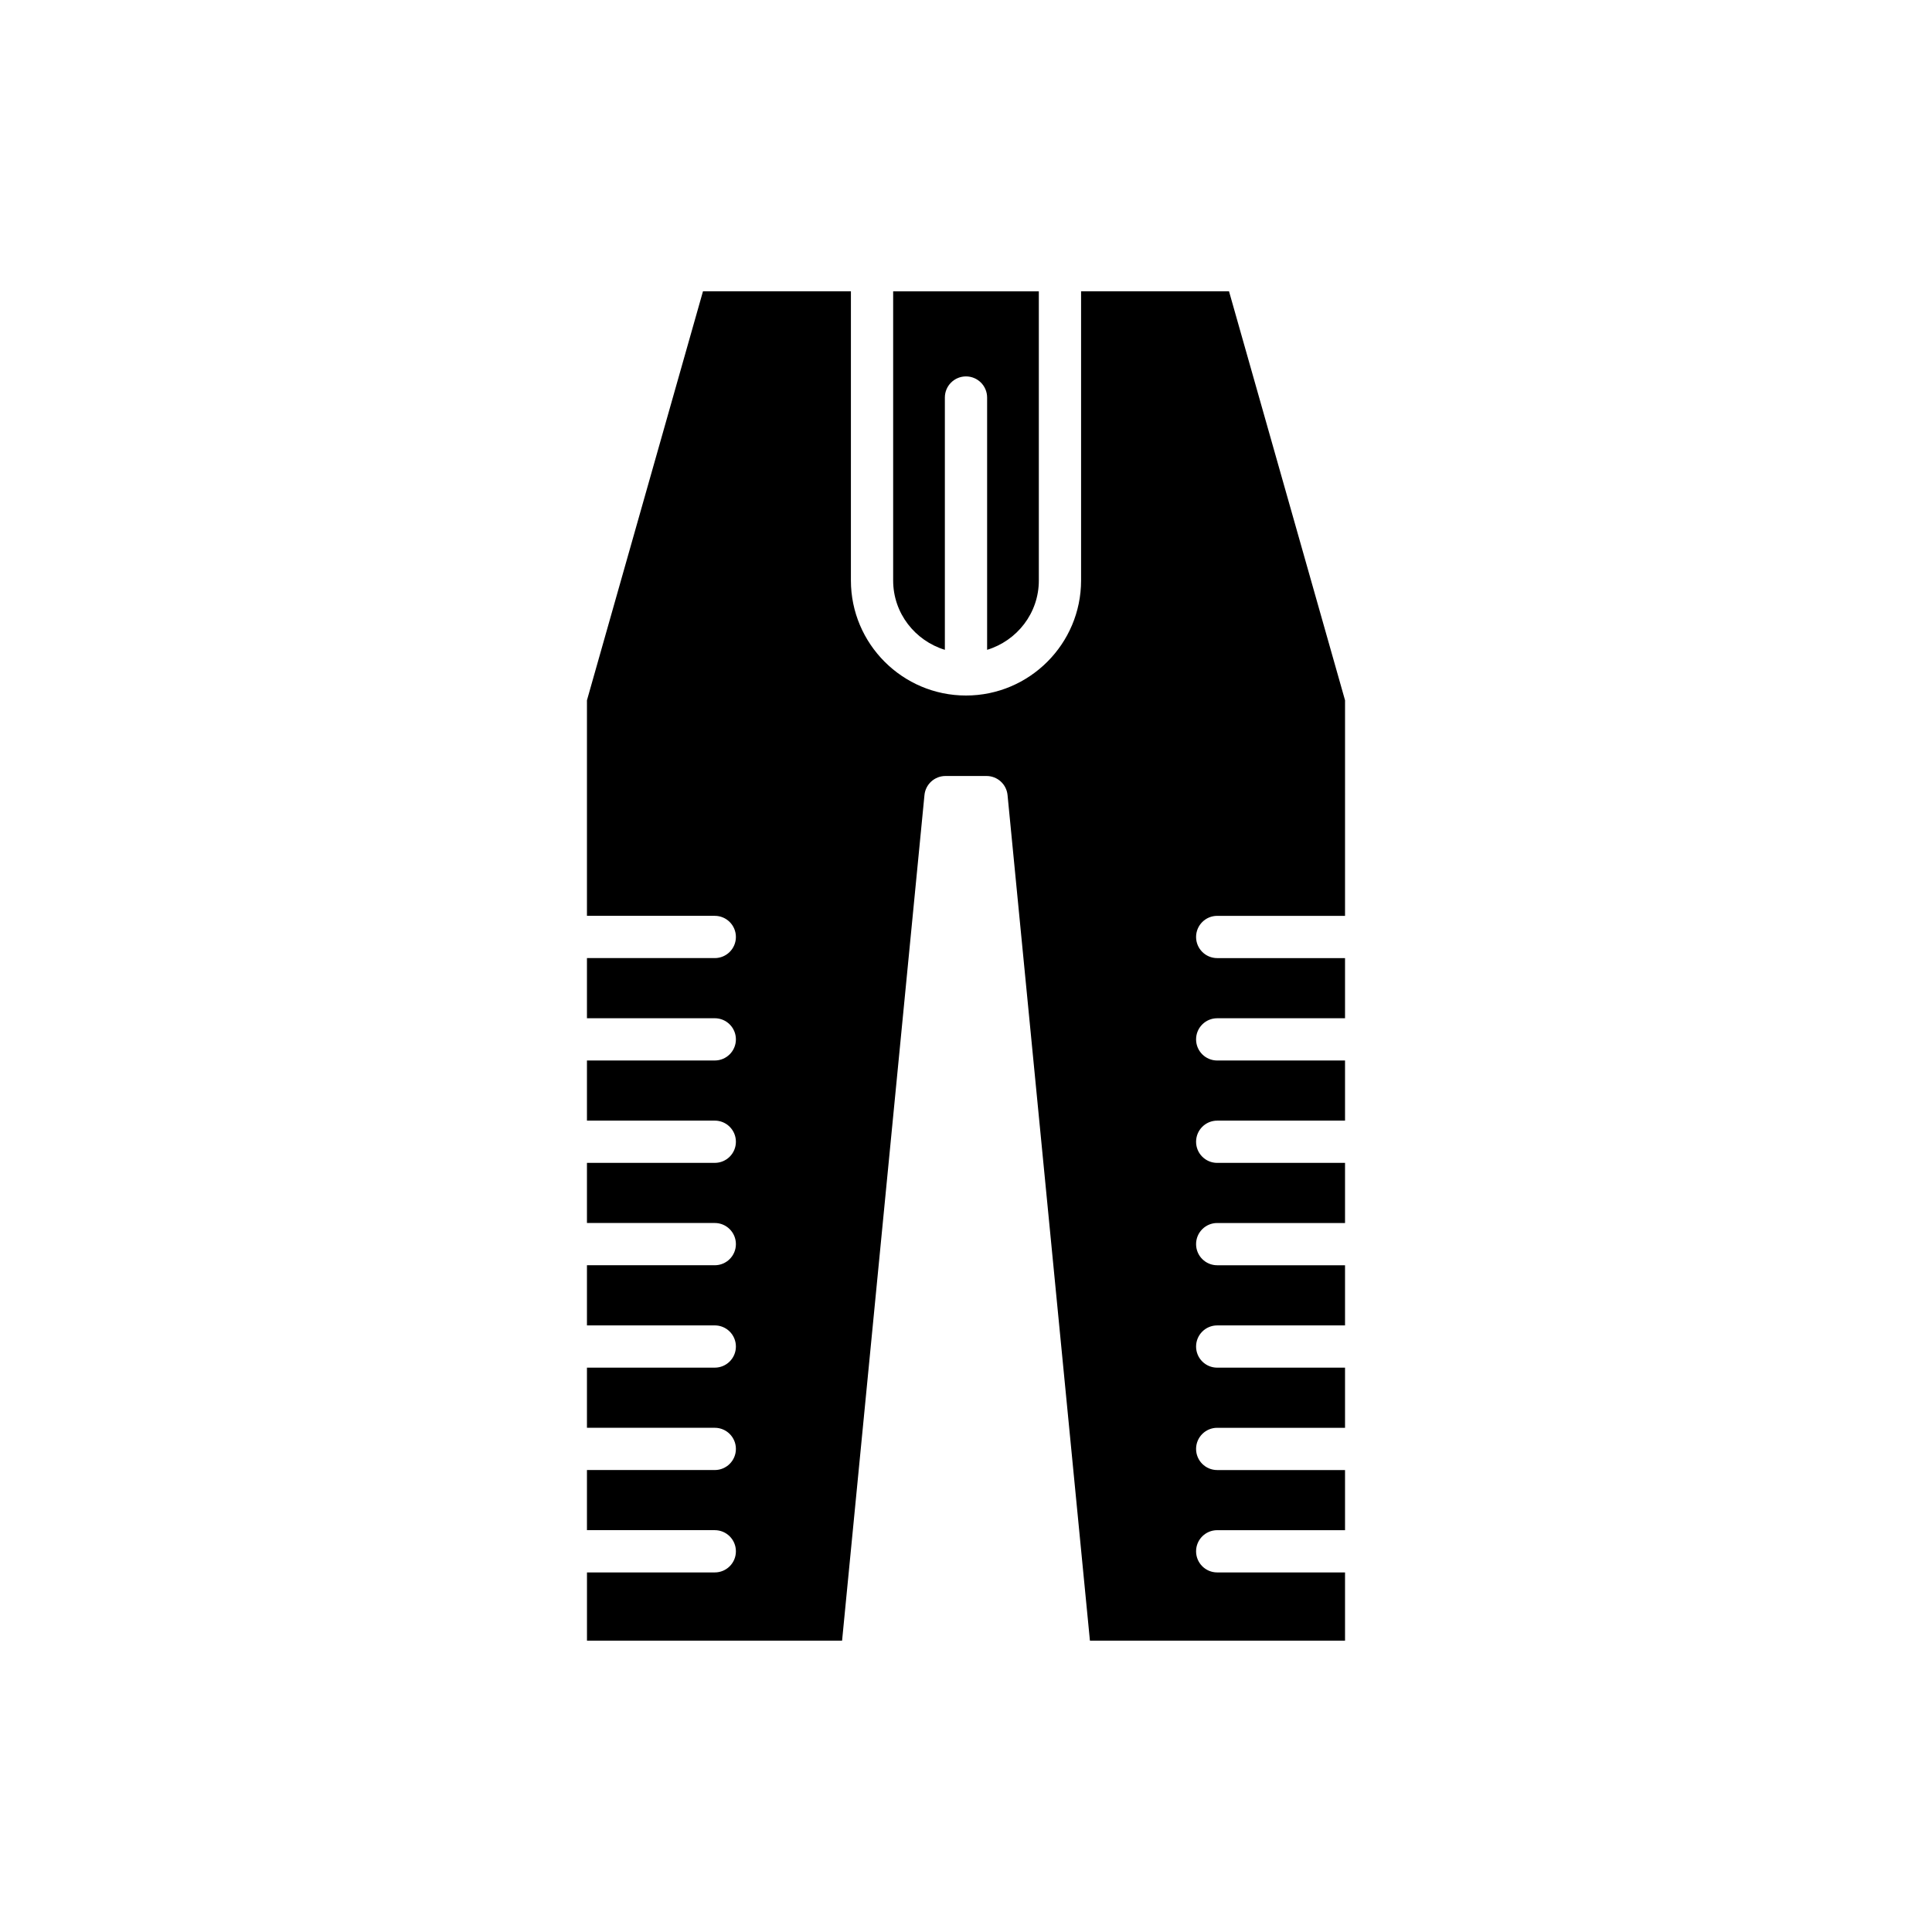 <?xml version="1.0" encoding="UTF-8"?>
<!-- Uploaded to: SVG Repo, www.svgrepo.com, Generator: SVG Repo Mixer Tools -->
<svg fill="#000000" width="800px" height="800px" version="1.1" viewBox="144 144 512 512" xmlns="http://www.w3.org/2000/svg">
 <g>
  <path d="m419.3 297.83v-76.625h-38.605v76.625c0 8.684 5.801 15.961 13.703 18.379v-66.859c0-3.094 2.504-5.598 5.598-5.598s5.598 2.504 5.598 5.598v66.859c7.906-2.418 13.707-9.695 13.707-18.379z"/>
  <path d="m333.43 560.71h-33.875v18.086h67.605l21.832-224.09c0.277-2.871 2.691-5.059 5.57-5.059h10.879c2.883 0 5.293 2.188 5.57 5.059l21.832 224.09h67.605v-18.086h-33.875c-3.094 0-5.598-2.504-5.598-5.598s2.504-5.598 5.598-5.598h33.875v-15.934h-33.875c-3.094 0-5.598-2.504-5.598-5.598s2.504-5.598 5.598-5.598h33.875v-15.938h-33.875c-3.094 0-5.598-2.504-5.598-5.598s2.504-5.598 5.598-5.598h33.875v-15.941h-33.875c-3.094 0-5.598-2.504-5.598-5.598s2.504-5.598 5.598-5.598h33.875v-15.934h-33.875c-3.094 0-5.598-2.504-5.598-5.598s2.504-5.598 5.598-5.598h33.875v-15.934h-33.875c-3.094 0-5.598-2.504-5.598-5.598s2.504-5.598 5.598-5.598h33.875v-15.941h-33.875c-3.094 0-5.598-2.504-5.598-5.598s2.504-5.598 5.598-5.598h33.875l0.004-57.125-30.75-108.39h-39.203v76.625c0 16.816-13.684 30.5-30.5 30.5s-30.5-13.684-30.5-30.5l0.004-76.625h-39.203l-30.75 108.39v57.121h33.875c3.094 0 5.598 2.504 5.598 5.598s-2.504 5.598-5.598 5.598h-33.875v15.941h33.875c3.094 0 5.598 2.504 5.598 5.598s-2.504 5.598-5.598 5.598h-33.875v15.934h33.875c3.094 0 5.598 2.504 5.598 5.598s-2.504 5.598-5.598 5.598h-33.875v15.934h33.875c3.094 0 5.598 2.504 5.598 5.598s-2.504 5.598-5.598 5.598h-33.875v15.941h33.875c3.094 0 5.598 2.504 5.598 5.598s-2.504 5.598-5.598 5.598h-33.875v15.938h33.875c3.094 0 5.598 2.504 5.598 5.598s-2.504 5.598-5.598 5.598h-33.875v15.934h33.875c3.094 0 5.598 2.504 5.598 5.598 0.004 3.098-2.5 5.602-5.594 5.602z"/>
 </g>
</svg>